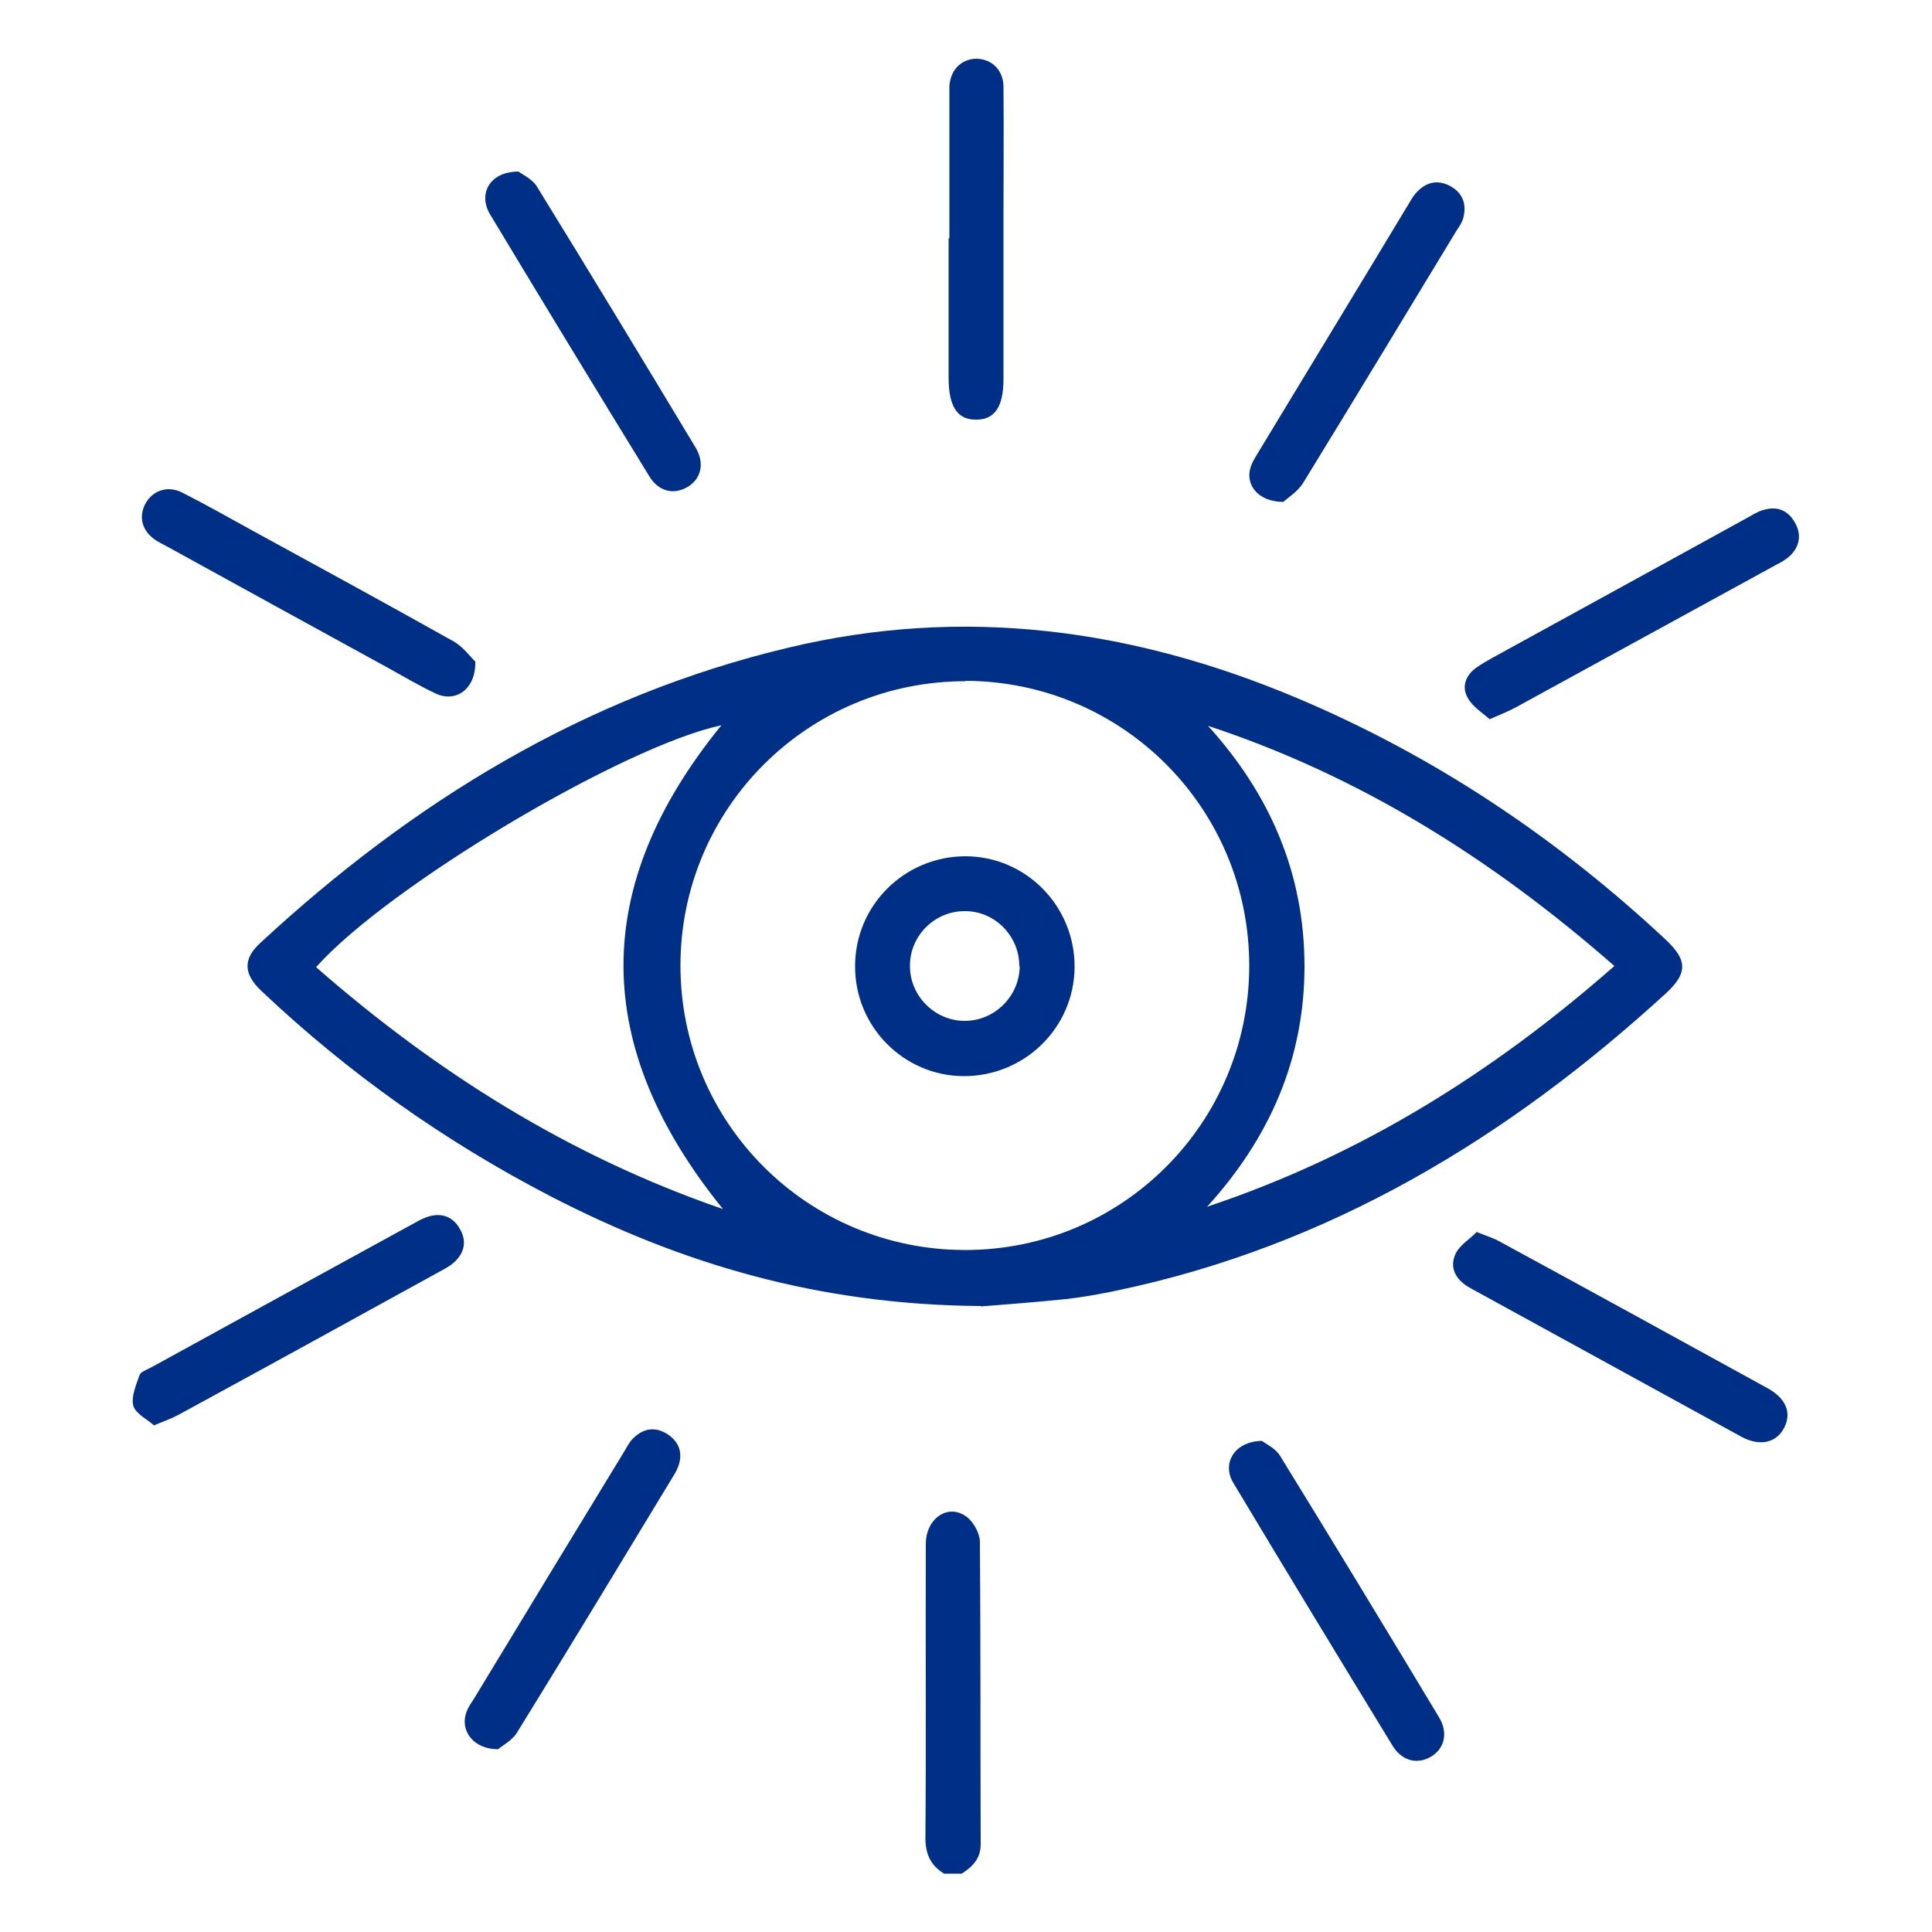<?xml version="1.0" encoding="UTF-8"?>
<svg id="Layer_1" xmlns="http://www.w3.org/2000/svg" version="1.1" viewBox="0 0 500 500">
  <!-- Generator: Adobe Illustrator 29.0.0, SVG Export Plug-In . SVG Version: 2.1.0 Build 186)  -->
  <defs>
    <style>
      .st0 {
        fill: #002f87;
      }
    </style>
  </defs>
  <path class="st0" d="M244.2,484.8c-3.6-2.2-4.8-5.4-4.7-9.6.2-25.2,0-50.4.1-75.6,0-6.6,5.7-10.6,10.5-7.1,1.8,1.3,3.4,4.2,3.5,6.4.2,26.1.1,52.2.2,78.4,0,3.7-2.1,5.8-4.9,7.6h-4.6Z"/>
  <path class="st0" d="M253.9,338c-42.2-.3-77.7-11-111.4-28.4-27.4-14.2-52.4-31.9-74.8-53.1-4.7-4.4-4.9-8.3-.3-12.5,39.4-36.5,84-63.9,136.7-76.4,45.2-10.8,88.8-4.9,131.2,12.9,35.7,15,67.4,36.2,95.7,62.6,5.8,5.4,5.8,8.8,0,14.1-40.9,37.4-87.1,65.3-142,76.8-4.3.9-8.7,1.7-13.1,2.2-8.7.9-17.3,1.5-22,1.9ZM249.8,176.3c-40.7,0-73.7,32.9-73.7,73.6,0,40.7,32.9,73.6,73.7,73.6,40.6,0,73.4-32.8,73.5-73.4.1-40.8-32.7-73.8-73.5-73.9ZM187.1,312.9c-34.2-42.2-34.3-83.6-.4-125.2-25.4,5.4-86.2,41.6-104.9,62.6,31.1,27.2,65.5,48.9,105.3,62.6ZM312.5,187.7c16.2,17.8,25.1,38.4,25.1,62.4,0,24-9.1,44.5-25.2,62.2,39.6-13.2,74-34.7,105.4-62.3-31.5-27.6-65.8-49.2-105.3-62.2Z"/>
  <path class="st0" d="M382.3,318.9c2.8,1.1,4.4,1.6,5.8,2.4,23.2,12.6,46.3,25.3,69.4,38,4.7,2.6,6.2,6.3,4.3,10.1-2,4-6.3,5-11,2.5-23.4-12.8-46.8-25.7-70.2-38.5-3.5-1.9-5.6-4.9-4-8.7,1-2.4,3.8-4,5.6-5.9Z"/>
  <path class="st0" d="M123,171.2c.2,7.2-5.1,10.7-10.2,8.3-4.1-1.9-8.1-4.3-12.1-6.5-19.3-10.6-38.5-21.1-57.7-31.7-.8-.4-1.6-.8-2.4-1.3-3.7-2.3-4.8-5.9-3.1-9.4,1.8-3.6,5.8-5.1,9.7-3.1,6.1,3.1,12.1,6.5,18.1,9.8,17.4,9.5,34.8,19,52.1,28.7,2.5,1.4,4.4,4.1,5.6,5.2Z"/>
  <path class="st0" d="M40,369c-1.9-1.7-4.9-3.1-5.5-5.2-.6-2.3.7-5.3,1.6-7.9.3-.9,1.9-1.4,3-2,22.7-12.5,45.4-24.9,68.2-37.4,1.2-.7,2.4-1.3,3.7-1.7,3.5-1,6.4.2,8.1,3.4,1.8,3.2,1,6.2-1.7,8.6-.9.8-2,1.4-3.1,2-22.7,12.5-45.4,25-68.2,37.4-1.7.9-3.6,1.6-6.3,2.7Z"/>
  <path class="st0" d="M385.6,186.2c-1.9-1.7-4.4-3.2-5.7-5.5-1.8-3-.5-6.1,2.3-8,2.6-1.8,5.5-3.2,8.3-4.8,20.6-11.3,41.2-22.6,61.7-33.9,1.3-.7,2.6-1.6,4.1-2,3.5-1.1,6.4,0,8.2,3.2,1.8,3.1,1.3,6.2-1.3,8.7-1,.9-2.2,1.6-3.4,2.2-22.5,12.3-44.9,24.6-67.4,36.9-1.8,1-3.8,1.8-6.8,3.1Z"/>
  <path class="st0" d="M134.2,44.4c.9.7,3.5,1.9,4.7,3.8,13.8,22.4,27.5,45,41.1,67.6,2.5,4.1,1.4,8.3-2.2,10.3-3.5,2-7.4,1.1-9.8-2.9-13.8-22.5-27.5-45-41.1-67.6-3.3-5.4-.2-11.2,7.3-11.2Z"/>
  <path class="st0" d="M326.6,372.9c1,.8,3.5,1.9,4.7,3.9,13.8,22.4,27.5,45,41.1,67.6,2.5,4.1,1.4,8.3-2.2,10.3-3.5,2-7.4,1-9.8-2.9-13.8-22.6-27.6-45.3-41.2-68-3.1-5.1.3-10.8,7.4-10.9Z"/>
  <path class="st0" d="M332.2,129.9c-6.8,0-10.2-4.7-8.4-9.4.4-1.1,1.1-2.2,1.7-3.2,13-21.5,26.1-43,39.1-64.6.7-1.2,1.4-2.4,2.4-3.3,2.4-2.4,5.3-2.9,8.4-1.2,3.2,1.8,4.2,4.7,3.3,8.2-.3,1.1-1,2.2-1.7,3.2-13.2,21.8-26.4,43.6-39.7,65.3-1.4,2.3-4.1,4-5.2,5Z"/>
  <path class="st0" d="M128.9,452.7c-6.5,0-9.9-4.9-8.2-9.6.4-1.1,1.1-2.2,1.8-3.2,13-21.5,26.1-43,39.2-64.5.6-1,1.2-2.2,2-3,2.7-2.8,5.9-3.3,9.1-1.2,3,2,4,4.9,2.7,8.4-.3.7-.6,1.4-1,2-13.5,22.3-27,44.6-40.7,66.8-1.3,2.1-3.9,3.4-4.9,4.3Z"/>
  <path class="st0" d="M245.7,61.7c0-11.9,0-23.8,0-35.7,0-1.2,0-2.4,0-3.7.3-4.3,3.1-7,6.9-7.1,4,0,7.1,2.9,7.1,7.3.1,10.8,0,21.7,0,32.5,0,14.4,0,28.7,0,43.1,0,7.2-2.3,10.6-7.2,10.5-4.8,0-7-3.5-7-10.8,0-12.1,0-24.1,0-36.2Z"/>
  <path class="st0" d="M249.8,221.6c15.7,0,28.4,12.9,28.3,28.7-.1,15.7-13,28.3-28.8,28.2-15.5-.1-28.1-12.9-28-28.5,0-15.7,12.8-28.4,28.6-28.4ZM263.8,250c0-7.8-6.4-14.3-14.2-14.2-7.6,0-14,6.2-14.1,13.9-.2,7.8,6.2,14.4,14,14.5,7.8.1,14.3-6.3,14.4-14.1Z"/>
</svg>